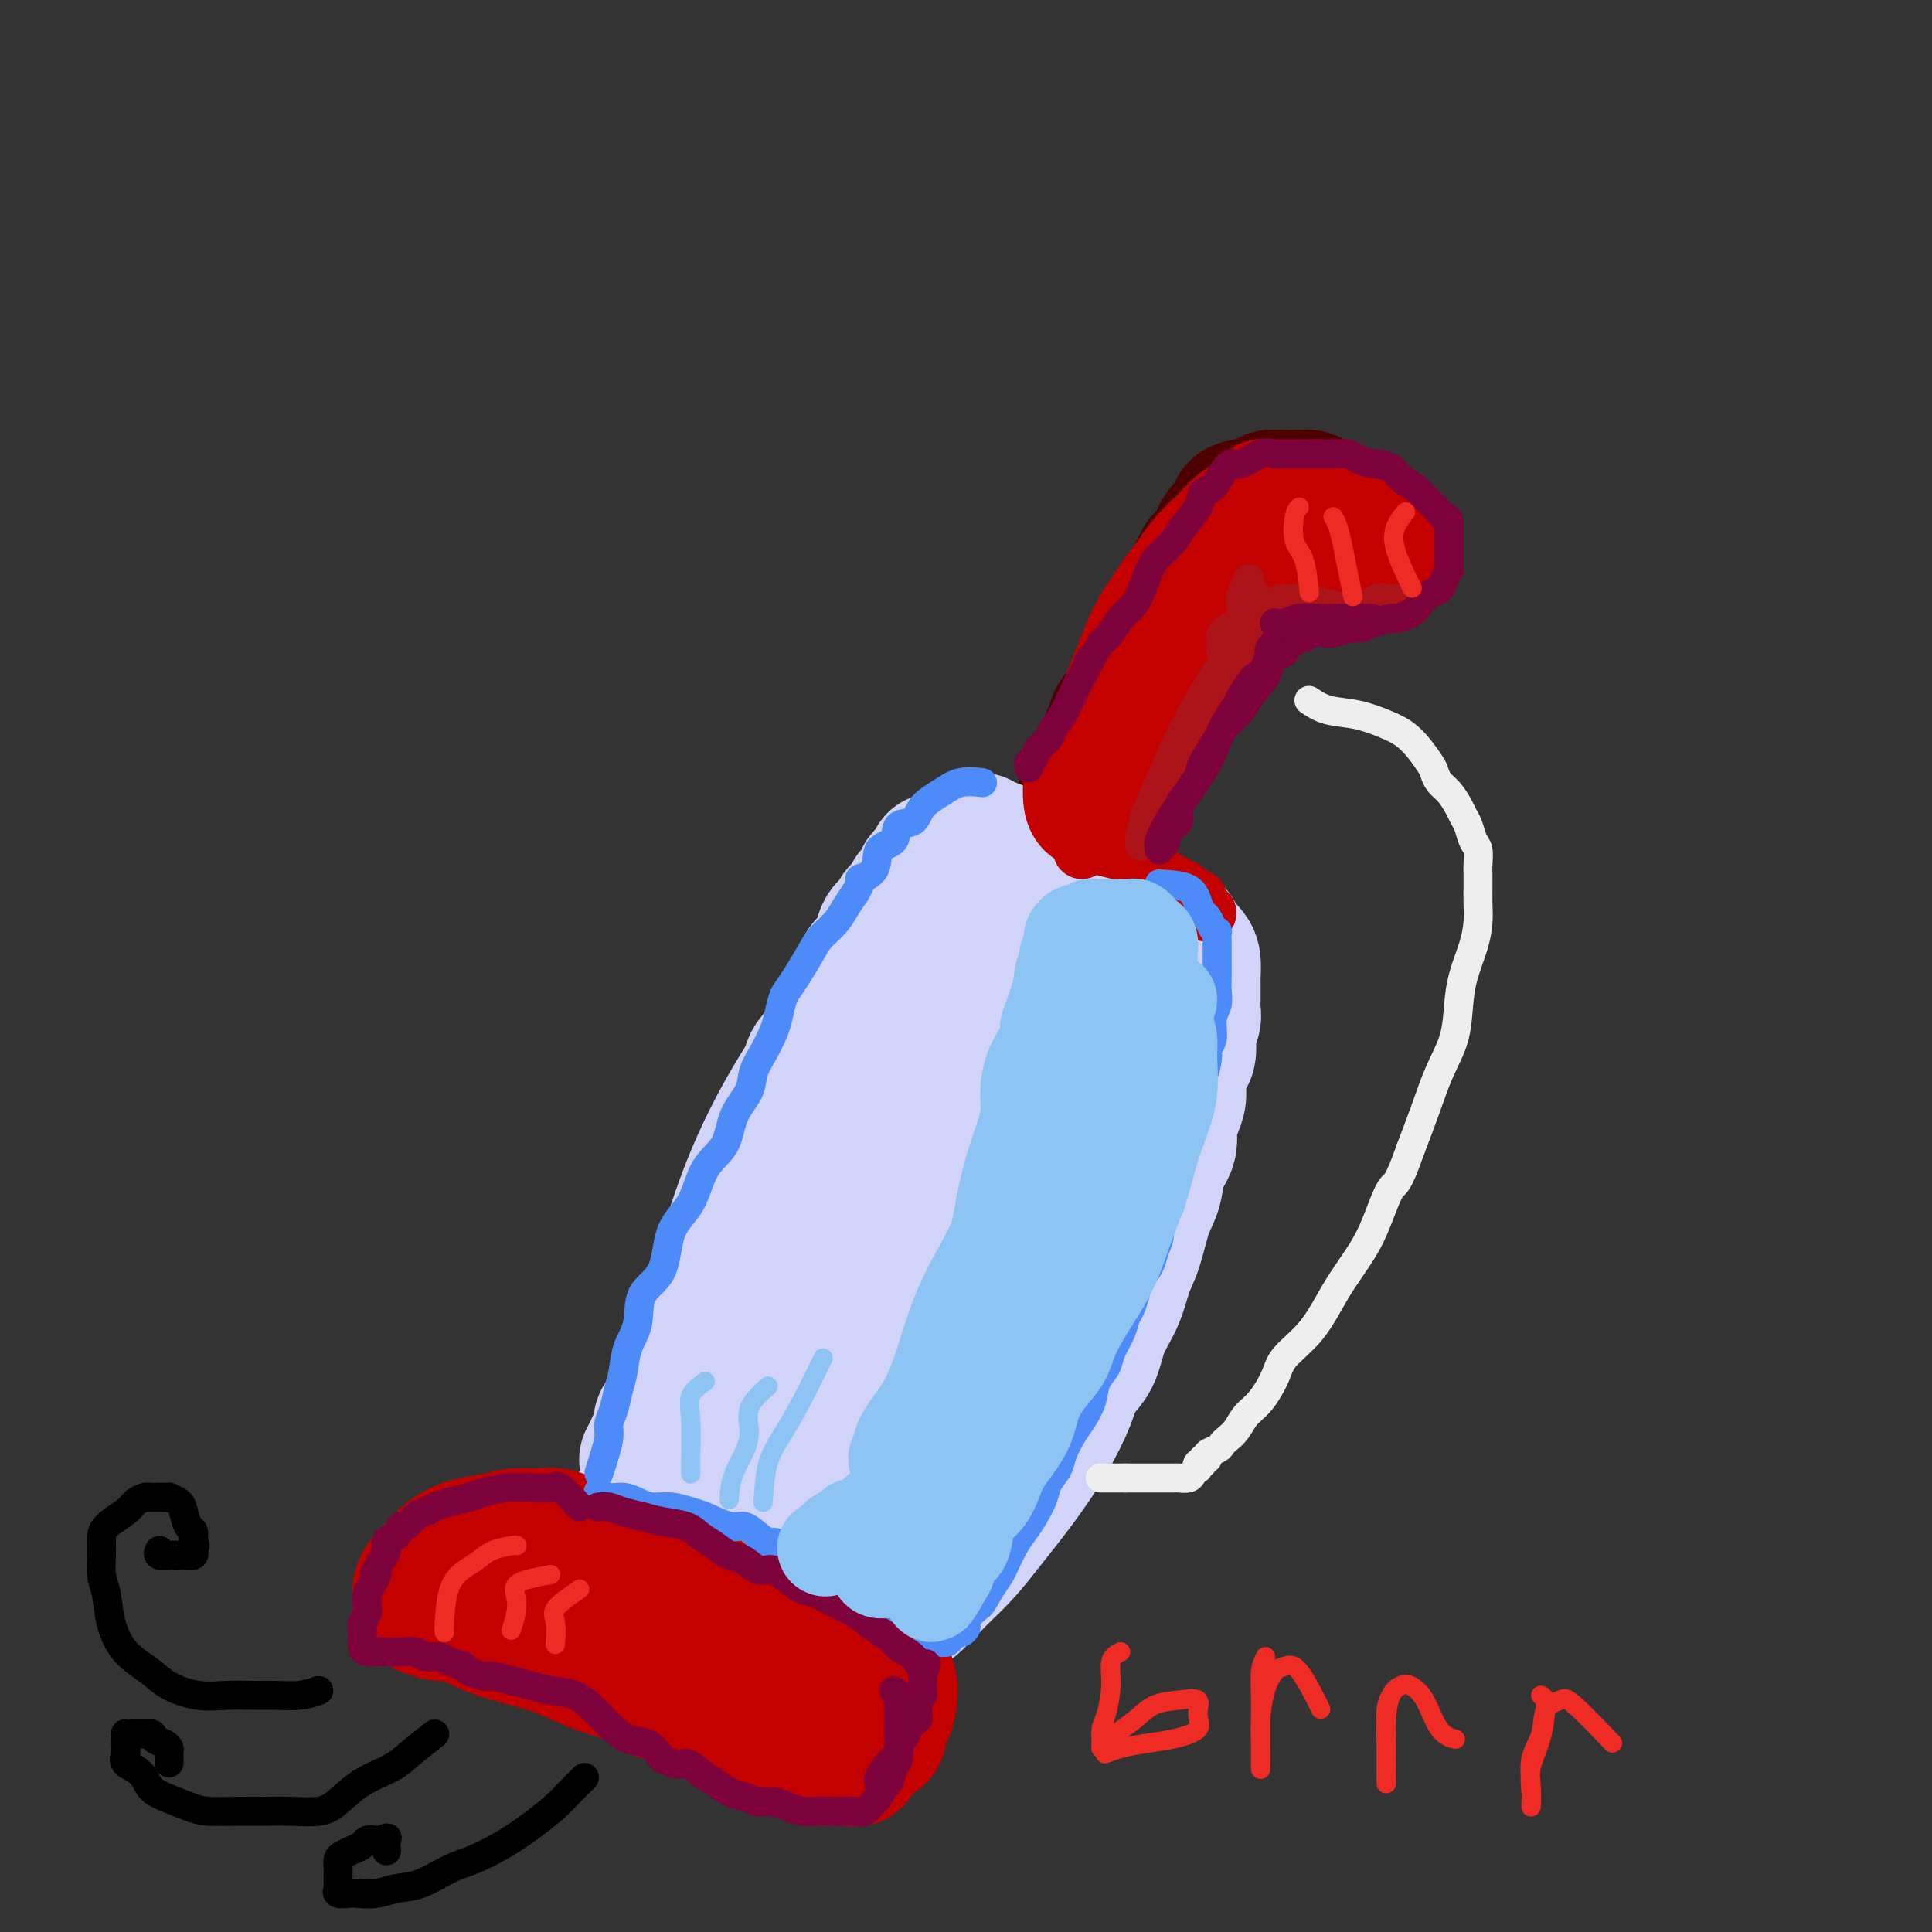 <svg viewBox='0 0 400 400' version='1.1' xmlns='http://www.w3.org/2000/svg' xmlns:xlink='http://www.w3.org/1999/xlink'><rect x="0" y="0" width="400" height="400" fill="#333333" stroke="none"/><g fill='none' stroke='rgb(78,0,0)' stroke-width='28' stroke-linecap='round' stroke-linejoin='round'><path d='M258,107c1.366,0.446 2.732,0.893 4,1c1.268,0.107 2.437,-0.125 4,0c1.563,0.125 3.518,0.608 5,1c1.482,0.392 2.491,0.693 3,1c0.509,0.307 0.518,0.620 1,1c0.482,0.380 1.435,0.827 2,1c0.565,0.173 0.741,0.071 1,0c0.259,-0.071 0.601,-0.112 1,0c0.399,0.112 0.856,0.377 1,0c0.144,-0.377 -0.026,-1.396 0,-2c0.026,-0.604 0.249,-0.791 0,-1c-0.249,-0.209 -0.969,-0.438 -2,-1c-1.031,-0.562 -2.374,-1.457 -3,-2c-0.626,-0.543 -0.534,-0.734 -1,-1c-0.466,-0.266 -1.491,-0.607 -2,-1c-0.509,-0.393 -0.502,-0.837 -1,-1c-0.498,-0.163 -1.499,-0.044 -2,0c-0.501,0.044 -0.501,0.015 -1,0c-0.499,-0.015 -1.498,-0.014 -2,0c-0.502,0.014 -0.507,0.043 -1,0c-0.493,-0.043 -1.472,-0.156 -2,0c-0.528,0.156 -0.604,0.580 -1,1c-0.396,0.420 -1.113,0.834 -2,1c-0.887,0.166 -1.943,0.083 -3,0'/><path d='M257,105c-1.829,0.508 -0.402,0.779 0,1c0.402,0.221 -0.221,0.391 -1,1c-0.779,0.609 -1.713,1.658 -2,2c-0.287,0.342 0.074,-0.022 0,0c-0.074,0.022 -0.583,0.429 -1,1c-0.417,0.571 -0.742,1.306 -1,2c-0.258,0.694 -0.449,1.346 -1,2c-0.551,0.654 -1.462,1.311 -2,2c-0.538,0.689 -0.704,1.411 -1,2c-0.296,0.589 -0.723,1.045 -1,2c-0.277,0.955 -0.403,2.410 -1,3c-0.597,0.590 -1.666,0.314 -2,1c-0.334,0.686 0.065,2.334 0,3c-0.065,0.666 -0.594,0.350 -1,1c-0.406,0.650 -0.690,2.265 -1,3c-0.310,0.735 -0.646,0.591 -1,1c-0.354,0.409 -0.728,1.372 -1,2c-0.272,0.628 -0.444,0.922 -1,2c-0.556,1.078 -1.497,2.941 -2,4c-0.503,1.059 -0.569,1.313 -1,2c-0.431,0.687 -1.229,1.807 -2,3c-0.771,1.193 -1.516,2.459 -2,3c-0.484,0.541 -0.707,0.356 -1,1c-0.293,0.644 -0.657,2.117 -1,3c-0.343,0.883 -0.666,1.176 -1,2c-0.334,0.824 -0.681,2.179 -1,3c-0.319,0.821 -0.610,1.110 -1,2c-0.390,0.890 -0.878,2.383 -1,3c-0.122,0.617 0.121,0.358 0,1c-0.121,0.642 -0.606,2.183 -1,3c-0.394,0.817 -0.697,0.908 -1,1'/><path d='M224,167c-5.266,10.240 -1.932,4.838 -1,3c0.932,-1.838 -0.539,-0.114 -1,1c-0.461,1.114 0.086,1.619 0,2c-0.086,0.381 -0.807,0.638 -1,1c-0.193,0.362 0.140,0.828 0,1c-0.140,0.172 -0.754,0.049 -1,0c-0.246,-0.049 -0.123,-0.025 0,0'/></g>
<g fill='none' stroke='rgb(210,211,249)' stroke-width='28' stroke-linecap='round' stroke-linejoin='round'><path d='M203,174c-0.147,0.459 -0.295,0.919 0,1c0.295,0.081 1.031,-0.216 2,0c0.969,0.216 2.169,0.945 3,2c0.831,1.055 1.291,2.437 2,3c0.709,0.563 1.667,0.309 3,1c1.333,0.691 3.042,2.329 4,3c0.958,0.671 1.165,0.376 2,1c0.835,0.624 2.299,2.167 3,3c0.701,0.833 0.638,0.954 1,1c0.362,0.046 1.148,0.015 1,0c-0.148,-0.015 -1.228,-0.015 -2,0c-0.772,0.015 -1.234,0.046 -2,0c-0.766,-0.046 -1.837,-0.170 -3,-1c-1.163,-0.830 -2.419,-2.365 -4,-3c-1.581,-0.635 -3.487,-0.369 -5,-1c-1.513,-0.631 -2.632,-2.159 -4,-3c-1.368,-0.841 -2.984,-0.996 -4,-1c-1.016,-0.004 -1.433,0.142 -2,0c-0.567,-0.142 -1.283,-0.571 -2,-1'/><path d='M196,179c-4.201,-1.457 -1.704,-0.599 -1,0c0.704,0.599 -0.384,0.938 -1,1c-0.616,0.062 -0.761,-0.153 -1,0c-0.239,0.153 -0.574,0.674 -1,1c-0.426,0.326 -0.944,0.457 -1,1c-0.056,0.543 0.351,1.497 0,2c-0.351,0.503 -1.460,0.555 -2,1c-0.540,0.445 -0.511,1.282 -1,2c-0.489,0.718 -1.496,1.318 -2,2c-0.504,0.682 -0.506,1.445 -1,2c-0.494,0.555 -1.479,0.901 -2,2c-0.521,1.099 -0.577,2.950 -1,4c-0.423,1.050 -1.213,1.299 -2,2c-0.787,0.701 -1.572,1.853 -2,3c-0.428,1.147 -0.497,2.288 -1,3c-0.503,0.712 -1.438,0.994 -2,2c-0.562,1.006 -0.751,2.738 -1,4c-0.249,1.262 -0.557,2.056 -1,3c-0.443,0.944 -1.022,2.038 -2,3c-0.978,0.962 -2.355,1.793 -3,3c-0.645,1.207 -0.558,2.790 -1,4c-0.442,1.210 -1.414,2.046 -2,3c-0.586,0.954 -0.786,2.025 -1,3c-0.214,0.975 -0.441,1.854 -1,3c-0.559,1.146 -1.450,2.560 -2,4c-0.550,1.440 -0.761,2.905 -1,4c-0.239,1.095 -0.507,1.819 -1,3c-0.493,1.181 -1.210,2.818 -2,4c-0.790,1.182 -1.654,1.909 -2,3c-0.346,1.091 -0.173,2.545 0,4'/><path d='M155,255c-3.419,7.730 -1.967,3.054 -2,2c-0.033,-1.054 -1.553,1.515 -2,3c-0.447,1.485 0.178,1.886 0,3c-0.178,1.114 -1.160,2.941 -2,4c-0.840,1.059 -1.539,1.349 -2,2c-0.461,0.651 -0.683,1.663 -1,3c-0.317,1.337 -0.727,3.001 -1,4c-0.273,0.999 -0.407,1.335 -1,2c-0.593,0.665 -1.645,1.658 -2,3c-0.355,1.342 -0.012,3.031 0,4c0.012,0.969 -0.308,1.218 -1,2c-0.692,0.782 -1.758,2.096 -2,3c-0.242,0.904 0.339,1.396 0,2c-0.339,0.604 -1.597,1.318 -2,2c-0.403,0.682 0.049,1.332 0,2c-0.049,0.668 -0.601,1.354 -1,2c-0.399,0.646 -0.646,1.251 -1,2c-0.354,0.749 -0.815,1.643 -1,2c-0.185,0.357 -0.092,0.179 0,0'/><path d='M220,189c0.423,1.910 0.845,3.819 1,5c0.155,1.181 0.041,1.633 0,2c-0.041,0.367 -0.011,0.650 0,1c0.011,0.350 0.003,0.767 0,1c-0.003,0.233 -0.001,0.281 0,1c0.001,0.719 -0.000,2.110 0,3c0.000,0.890 0.002,1.281 0,2c-0.002,0.719 -0.007,1.767 0,3c0.007,1.233 0.027,2.650 0,4c-0.027,1.350 -0.102,2.633 0,4c0.102,1.367 0.379,2.819 0,4c-0.379,1.181 -1.416,2.090 -2,3c-0.584,0.910 -0.716,1.822 -1,3c-0.284,1.178 -0.720,2.622 -1,4c-0.280,1.378 -0.403,2.692 -1,4c-0.597,1.308 -1.668,2.612 -2,4c-0.332,1.388 0.076,2.862 0,4c-0.076,1.138 -0.636,1.940 -1,3c-0.364,1.060 -0.530,2.377 -1,4c-0.470,1.623 -1.242,3.552 -2,5c-0.758,1.448 -1.502,2.414 -2,4c-0.498,1.586 -0.749,3.793 -1,6'/><path d='M207,263c-2.567,7.759 -1.983,5.157 -2,5c-0.017,-0.157 -0.635,2.132 -1,4c-0.365,1.868 -0.478,3.317 -1,5c-0.522,1.683 -1.453,3.600 -2,5c-0.547,1.400 -0.711,2.282 -1,4c-0.289,1.718 -0.702,4.272 -1,6c-0.298,1.728 -0.479,2.631 -1,4c-0.521,1.369 -1.382,3.205 -2,5c-0.618,1.795 -0.992,3.550 -1,5c-0.008,1.450 0.352,2.597 0,4c-0.352,1.403 -1.415,3.062 -2,4c-0.585,0.938 -0.692,1.153 -1,2c-0.308,0.847 -0.818,2.325 -1,3c-0.182,0.675 -0.038,0.547 0,1c0.038,0.453 -0.031,1.486 0,2c0.031,0.514 0.162,0.507 0,1c-0.162,0.493 -0.617,1.484 -1,2c-0.383,0.516 -0.694,0.557 -1,1c-0.306,0.443 -0.606,1.287 -1,2c-0.394,0.713 -0.881,1.296 -1,2c-0.119,0.704 0.129,1.530 0,2c-0.129,0.470 -0.637,0.585 -1,1c-0.363,0.415 -0.582,1.132 0,1c0.582,-0.132 1.964,-1.112 3,-2c1.036,-0.888 1.724,-1.682 3,-3c1.276,-1.318 3.138,-3.159 5,-5'/><path d='M197,324c2.789,-2.620 4.763,-5.170 7,-8c2.237,-2.830 4.739,-5.942 7,-9c2.261,-3.058 4.281,-6.063 6,-9c1.719,-2.937 3.136,-5.806 4,-8c0.864,-2.194 1.176,-3.714 2,-5c0.824,-1.286 2.160,-2.340 3,-4c0.840,-1.660 1.183,-3.928 2,-6c0.817,-2.072 2.107,-3.950 3,-6c0.893,-2.050 1.390,-4.274 2,-6c0.610,-1.726 1.334,-2.954 2,-5c0.666,-2.046 1.274,-4.911 2,-7c0.726,-2.089 1.570,-3.402 2,-5c0.430,-1.598 0.445,-3.481 1,-5c0.555,-1.519 1.651,-2.674 2,-4c0.349,-1.326 -0.047,-2.824 0,-4c0.047,-1.176 0.538,-2.029 1,-3c0.462,-0.971 0.895,-2.060 1,-3c0.105,-0.940 -0.116,-1.732 0,-3c0.116,-1.268 0.571,-3.011 1,-4c0.429,-0.989 0.833,-1.224 1,-2c0.167,-0.776 0.097,-2.095 0,-3c-0.097,-0.905 -0.222,-1.397 0,-2c0.222,-0.603 0.792,-1.318 1,-2c0.208,-0.682 0.056,-1.333 0,-2c-0.056,-0.667 -0.014,-1.351 0,-2c0.014,-0.649 0.002,-1.262 0,-2c-0.002,-0.738 0.008,-1.601 0,-2c-0.008,-0.399 -0.033,-0.334 0,-1c0.033,-0.666 0.124,-2.064 0,-3c-0.124,-0.936 -0.464,-1.410 -1,-2c-0.536,-0.590 -1.268,-1.295 -2,-2'/><path d='M244,195c-0.865,-2.895 -1.528,-2.131 -2,-2c-0.472,0.131 -0.754,-0.371 -2,-1c-1.246,-0.629 -3.456,-1.387 -5,-2c-1.544,-0.613 -2.423,-1.082 -4,-2c-1.577,-0.918 -3.853,-2.284 -6,-3c-2.147,-0.716 -4.164,-0.781 -6,-1c-1.836,-0.219 -3.491,-0.590 -5,-1c-1.509,-0.410 -2.873,-0.857 -4,-1c-1.127,-0.143 -2.019,0.018 -3,0c-0.981,-0.018 -2.052,-0.215 -3,0c-0.948,0.215 -1.772,0.841 -3,2c-1.228,1.159 -2.861,2.850 -5,5c-2.139,2.150 -4.784,4.759 -8,8c-3.216,3.241 -7.001,7.115 -11,12c-3.999,4.885 -8.210,10.782 -12,17c-3.790,6.218 -7.160,12.756 -10,20c-2.840,7.244 -5.152,15.192 -7,22c-1.848,6.808 -3.233,12.475 -4,18c-0.767,5.525 -0.915,10.908 -1,15c-0.085,4.092 -0.108,6.894 0,9c0.108,2.106 0.348,3.517 1,4c0.652,0.483 1.718,0.037 3,0c1.282,-0.037 2.780,0.334 5,-2c2.220,-2.334 5.161,-7.373 9,-14c3.839,-6.627 8.576,-14.842 13,-22c4.424,-7.158 8.534,-13.259 13,-19c4.466,-5.741 9.288,-11.121 13,-16c3.712,-4.879 6.315,-9.256 8,-12c1.685,-2.744 2.454,-3.854 3,-5c0.546,-1.146 0.870,-2.327 1,-3c0.130,-0.673 0.065,-0.836 0,-1'/><path d='M212,220c8.598,-14.319 0.091,-4.117 -4,0c-4.091,4.117 -3.768,2.147 -6,4c-2.232,1.853 -7.018,7.528 -12,14c-4.982,6.472 -10.159,13.741 -14,22c-3.841,8.259 -6.346,17.509 -8,25c-1.654,7.491 -2.456,13.222 -3,18c-0.544,4.778 -0.831,8.603 -1,11c-0.169,2.397 -0.220,3.366 0,4c0.220,0.634 0.710,0.933 2,0c1.290,-0.933 3.380,-3.099 6,-8c2.620,-4.901 5.769,-12.539 9,-20c3.231,-7.461 6.544,-14.747 10,-22c3.456,-7.253 7.057,-14.474 11,-22c3.943,-7.526 8.229,-15.358 11,-21c2.771,-5.642 4.027,-9.094 5,-12c0.973,-2.906 1.665,-5.265 2,-7c0.335,-1.735 0.315,-2.847 0,-4c-0.315,-1.153 -0.926,-2.347 -2,-3c-1.074,-0.653 -2.613,-0.765 -5,-1c-2.387,-0.235 -5.622,-0.595 -8,0c-2.378,0.595 -3.900,2.143 -6,4c-2.100,1.857 -4.777,4.022 -7,7c-2.223,2.978 -3.992,6.770 -6,11c-2.008,4.230 -4.253,8.897 -6,14c-1.747,5.103 -2.994,10.643 -5,16c-2.006,5.357 -4.769,10.532 -7,15c-2.231,4.468 -3.928,8.228 -6,12c-2.072,3.772 -4.519,7.554 -7,11c-2.481,3.446 -4.994,6.556 -7,9c-2.006,2.444 -3.503,4.222 -5,6'/><path d='M143,303c-3.724,5.067 -3.534,4.734 -4,5c-0.466,0.266 -1.589,1.132 -2,2c-0.411,0.868 -0.111,1.739 0,2c0.111,0.261 0.032,-0.089 0,0c-0.032,0.089 -0.017,0.616 0,1c0.017,0.384 0.036,0.625 0,1c-0.036,0.375 -0.126,0.886 0,1c0.126,0.114 0.470,-0.167 1,0c0.530,0.167 1.248,0.783 2,1c0.752,0.217 1.540,0.034 2,0c0.460,-0.034 0.593,0.080 1,0c0.407,-0.080 1.089,-0.355 2,0c0.911,0.355 2.052,1.342 3,2c0.948,0.658 1.704,0.989 3,2c1.296,1.011 3.134,2.702 5,4c1.866,1.298 3.760,2.204 5,3c1.240,0.796 1.825,1.481 3,2c1.175,0.519 2.939,0.871 4,1c1.061,0.129 1.418,0.035 2,0c0.582,-0.035 1.387,-0.009 2,0c0.613,0.009 1.032,0.003 1,0c-0.032,-0.003 -0.516,-0.001 -1,0'/><path d='M172,330c4.245,1.949 -1.144,-0.180 -4,-1c-2.856,-0.820 -3.181,-0.331 -5,-1c-1.819,-0.669 -5.132,-2.494 -8,-4c-2.868,-1.506 -5.291,-2.691 -8,-4c-2.709,-1.309 -5.706,-2.743 -8,-4c-2.294,-1.257 -3.887,-2.339 -5,-3c-1.113,-0.661 -1.747,-0.903 -2,-1c-0.253,-0.097 -0.127,-0.048 0,0'/></g>
<g fill='none' stroke='rgb(195,1,1)' stroke-width='28' stroke-linecap='round' stroke-linejoin='round'><path d='M120,320c-1.750,-0.852 -3.500,-1.704 -5,-2c-1.500,-0.296 -2.750,-0.036 -4,0c-1.250,0.036 -2.498,-0.152 -4,0c-1.502,0.152 -3.256,0.645 -5,1c-1.744,0.355 -3.476,0.571 -5,1c-1.524,0.429 -2.839,1.070 -4,2c-1.161,0.930 -2.167,2.147 -3,3c-0.833,0.853 -1.492,1.342 -2,2c-0.508,0.658 -0.864,1.487 -1,2c-0.136,0.513 -0.053,0.711 0,1c0.053,0.289 0.076,0.670 0,1c-0.076,0.330 -0.252,0.609 0,1c0.252,0.391 0.930,0.895 1,1c0.070,0.105 -0.470,-0.190 0,0c0.470,0.190 1.948,0.866 3,1c1.052,0.134 1.678,-0.275 3,0c1.322,0.275 3.338,1.232 5,2c1.662,0.768 2.968,1.346 5,2c2.032,0.654 4.790,1.385 7,2c2.210,0.615 3.871,1.113 6,2c2.129,0.887 4.727,2.162 7,3c2.273,0.838 4.221,1.239 6,2c1.779,0.761 3.390,1.880 5,3'/><path d='M135,350c8.148,2.695 5.018,0.932 5,1c-0.018,0.068 3.074,1.968 5,3c1.926,1.032 2.684,1.197 4,2c1.316,0.803 3.191,2.243 5,3c1.809,0.757 3.553,0.830 5,1c1.447,0.170 2.597,0.438 4,1c1.403,0.562 3.058,1.419 4,2c0.942,0.581 1.169,0.888 2,1c0.831,0.112 2.264,0.030 3,0c0.736,-0.030 0.776,-0.008 1,0c0.224,0.008 0.634,0.004 1,0c0.366,-0.004 0.689,-0.007 1,0c0.311,0.007 0.611,0.023 1,0c0.389,-0.023 0.869,-0.084 1,0c0.131,0.084 -0.085,0.313 0,0c0.085,-0.313 0.470,-1.168 1,-2c0.530,-0.832 1.203,-1.640 2,-2c0.797,-0.360 1.716,-0.270 2,-1c0.284,-0.730 -0.068,-2.278 0,-3c0.068,-0.722 0.557,-0.617 1,-1c0.443,-0.383 0.841,-1.252 1,-2c0.159,-0.748 0.080,-1.374 0,-2'/><path d='M184,351c0.596,-1.523 0.085,-0.830 0,-1c-0.085,-0.170 0.254,-1.204 0,-2c-0.254,-0.796 -1.103,-1.353 -2,-2c-0.897,-0.647 -1.843,-1.383 -3,-2c-1.157,-0.617 -2.524,-1.114 -4,-2c-1.476,-0.886 -3.060,-2.163 -5,-3c-1.940,-0.837 -4.236,-1.236 -6,-2c-1.764,-0.764 -2.995,-1.892 -5,-3c-2.005,-1.108 -4.784,-2.196 -7,-3c-2.216,-0.804 -3.870,-1.326 -6,-2c-2.130,-0.674 -4.735,-1.501 -7,-2c-2.265,-0.499 -4.190,-0.670 -6,-1c-1.810,-0.330 -3.504,-0.821 -5,-1c-1.496,-0.179 -2.793,-0.048 -4,0c-1.207,0.048 -2.324,0.013 -3,0c-0.676,-0.013 -0.913,-0.003 -1,0c-0.087,0.003 -0.025,0.001 0,0c0.025,-0.001 0.012,-0.000 0,0'/><path d='M244,132c-0.114,1.355 -0.229,2.710 -1,4c-0.771,1.290 -2.199,2.514 -3,4c-0.801,1.486 -0.975,3.235 -2,5c-1.025,1.765 -2.902,3.548 -4,5c-1.098,1.452 -1.419,2.574 -2,4c-0.581,1.426 -1.424,3.157 -2,4c-0.576,0.843 -0.885,0.800 -1,1c-0.115,0.200 -0.035,0.645 0,1c0.035,0.355 0.024,0.620 0,1c-0.024,0.380 -0.062,0.874 0,1c0.062,0.126 0.223,-0.117 0,0c-0.223,0.117 -0.832,0.593 -1,1c-0.168,0.407 0.105,0.746 0,1c-0.105,0.254 -0.586,0.422 -1,1c-0.414,0.578 -0.760,1.567 -1,1c-0.240,-0.567 -0.372,-2.691 0,-4c0.372,-1.309 1.249,-1.803 2,-3c0.751,-1.197 1.375,-3.099 2,-5'/><path d='M230,154c0.976,-2.749 1.416,-3.621 2,-5c0.584,-1.379 1.311,-3.265 2,-5c0.689,-1.735 1.338,-3.321 2,-5c0.662,-1.679 1.335,-3.453 2,-5c0.665,-1.547 1.321,-2.867 2,-4c0.679,-1.133 1.382,-2.078 2,-3c0.618,-0.922 1.151,-1.822 2,-3c0.849,-1.178 2.012,-2.633 3,-4c0.988,-1.367 1.799,-2.647 3,-4c1.201,-1.353 2.790,-2.779 4,-4c1.210,-1.221 2.040,-2.236 3,-3c0.960,-0.764 2.050,-1.276 3,-2c0.950,-0.724 1.761,-1.658 2,-2c0.239,-0.342 -0.092,-0.092 0,0c0.092,0.092 0.609,0.025 1,0c0.391,-0.025 0.656,-0.006 1,0c0.344,0.006 0.768,0.001 1,0c0.232,-0.001 0.272,0.002 1,0c0.728,-0.002 2.143,-0.007 3,0c0.857,0.007 1.155,0.028 2,0c0.845,-0.028 2.238,-0.106 3,0c0.762,0.106 0.893,0.396 2,1c1.107,0.604 3.191,1.521 4,2c0.809,0.479 0.344,0.521 1,1c0.656,0.479 2.434,1.397 3,2c0.566,0.603 -0.078,0.893 0,1c0.078,0.107 0.880,0.031 1,0c0.120,-0.031 -0.440,-0.015 -1,0'/><path d='M284,112c1.657,1.083 0.798,0.290 0,0c-0.798,-0.290 -1.537,-0.078 -2,0c-0.463,0.078 -0.652,0.021 -1,0c-0.348,-0.021 -0.857,-0.006 -1,0c-0.143,0.006 0.079,0.001 0,0c-0.079,-0.001 -0.458,-0.000 -1,0c-0.542,0.000 -1.245,0.000 -2,0c-0.755,-0.000 -1.561,-0.000 -2,0c-0.439,0.000 -0.509,0.000 -1,0c-0.491,-0.000 -1.401,-0.000 -2,0c-0.599,0.000 -0.885,0.000 -1,0c-0.115,-0.000 -0.057,-0.000 0,0'/></g>
<g fill='none' stroke='rgb(195,1,1)' stroke-width='12' stroke-linecap='round' stroke-linejoin='round'><path d='M224,176c0.297,-0.397 0.593,-0.793 1,-1c0.407,-0.207 0.924,-0.224 2,0c1.076,0.224 2.712,0.690 4,1c1.288,0.310 2.228,0.464 3,1c0.772,0.536 1.377,1.453 2,2c0.623,0.547 1.266,0.725 2,1c0.734,0.275 1.559,0.647 2,1c0.441,0.353 0.498,0.686 1,1c0.502,0.314 1.449,0.609 2,1c0.551,0.391 0.707,0.878 1,1c0.293,0.122 0.722,-0.122 1,0c0.278,0.122 0.404,0.611 1,1c0.596,0.389 1.663,0.679 2,1c0.337,0.321 -0.054,0.674 0,1c0.054,0.326 0.553,0.626 1,1c0.447,0.374 0.842,0.821 1,1c0.158,0.179 0.079,0.089 0,0'/></g>
<g fill='none' stroke='rgb(77,139,249)' stroke-width='6' stroke-linecap='round' stroke-linejoin='round'><path d='M240,183c2.333,0.139 4.666,0.278 6,1c1.334,0.722 1.668,2.026 2,3c0.332,0.974 0.663,1.618 1,2c0.337,0.382 0.679,0.501 1,1c0.321,0.499 0.622,1.376 1,2c0.378,0.624 0.833,0.993 1,1c0.167,0.007 0.045,-0.350 0,0c-0.045,0.350 -0.012,1.406 0,2c0.012,0.594 0.003,0.725 0,1c-0.003,0.275 -0.001,0.696 0,1c0.001,0.304 0.001,0.493 0,1c-0.001,0.507 -0.004,1.331 0,2c0.004,0.669 0.016,1.184 0,2c-0.016,0.816 -0.061,1.934 0,3c0.061,1.066 0.227,2.079 0,3c-0.227,0.921 -0.848,1.749 -1,3c-0.152,1.251 0.166,2.925 0,4c-0.166,1.075 -0.814,1.550 -1,2c-0.186,0.450 0.091,0.875 0,2c-0.091,1.125 -0.550,2.951 -1,4c-0.450,1.049 -0.890,1.321 -1,2c-0.110,0.679 0.112,1.765 0,3c-0.112,1.235 -0.556,2.617 -1,4'/><path d='M247,232c-0.957,6.650 -0.848,3.776 -1,3c-0.152,-0.776 -0.564,0.547 -1,2c-0.436,1.453 -0.895,3.035 -1,4c-0.105,0.965 0.145,1.311 0,2c-0.145,0.689 -0.683,1.721 -1,3c-0.317,1.279 -0.413,2.807 -1,4c-0.587,1.193 -1.667,2.052 -2,3c-0.333,0.948 0.079,1.986 0,3c-0.079,1.014 -0.651,2.005 -1,3c-0.349,0.995 -0.475,1.995 -1,3c-0.525,1.005 -1.449,2.014 -2,3c-0.551,0.986 -0.729,1.947 -1,3c-0.271,1.053 -0.635,2.196 -1,3c-0.365,0.804 -0.732,1.267 -1,2c-0.268,0.733 -0.438,1.735 -1,3c-0.562,1.265 -1.516,2.793 -2,4c-0.484,1.207 -0.500,2.093 -1,3c-0.500,0.907 -1.486,1.835 -2,3c-0.514,1.165 -0.556,2.566 -1,4c-0.444,1.434 -1.289,2.901 -2,4c-0.711,1.099 -1.289,1.829 -2,3c-0.711,1.171 -1.555,2.781 -2,4c-0.445,1.219 -0.489,2.045 -1,3c-0.511,0.955 -1.487,2.039 -2,3c-0.513,0.961 -0.561,1.798 -1,3c-0.439,1.202 -1.269,2.768 -2,4c-0.731,1.232 -1.364,2.128 -2,3c-0.636,0.872 -1.273,1.718 -2,3c-0.727,1.282 -1.542,2.999 -2,4c-0.458,1.001 -0.559,1.286 -1,2c-0.441,0.714 -1.220,1.857 -2,3'/><path d='M205,329c-3.442,6.163 -1.549,2.071 -1,1c0.549,-1.071 -0.248,0.880 -1,2c-0.752,1.120 -1.459,1.411 -2,2c-0.541,0.589 -0.915,1.478 -1,2c-0.085,0.522 0.118,0.679 0,1c-0.118,0.321 -0.556,0.808 -1,1c-0.444,0.192 -0.894,0.090 -1,0c-0.106,-0.090 0.131,-0.167 0,0c-0.131,0.167 -0.630,0.578 -1,1c-0.370,0.422 -0.610,0.856 -1,1c-0.390,0.144 -0.929,-0.002 -1,0c-0.071,0.002 0.326,0.151 0,0c-0.326,-0.151 -1.375,-0.602 -2,-1c-0.625,-0.398 -0.827,-0.743 -1,-1c-0.173,-0.257 -0.315,-0.425 -1,-1c-0.685,-0.575 -1.911,-1.557 -3,-2c-1.089,-0.443 -2.042,-0.346 -3,-1c-0.958,-0.654 -1.922,-2.058 -3,-3c-1.078,-0.942 -2.270,-1.422 -3,-2c-0.730,-0.578 -1.000,-1.254 -2,-2c-1.000,-0.746 -2.732,-1.561 -4,-2c-1.268,-0.439 -2.072,-0.503 -3,-1c-0.928,-0.497 -1.979,-1.428 -3,-2c-1.021,-0.572 -2.010,-0.786 -3,-1'/><path d='M164,321c-5.251,-2.924 -3.879,-1.235 -4,-1c-0.121,0.235 -1.736,-0.983 -3,-2c-1.264,-1.017 -2.179,-1.832 -3,-2c-0.821,-0.168 -1.549,0.309 -3,0c-1.451,-0.309 -3.623,-1.406 -5,-2c-1.377,-0.594 -1.957,-0.685 -3,-1c-1.043,-0.315 -2.548,-0.854 -4,-1c-1.452,-0.146 -2.852,0.101 -4,0c-1.148,-0.101 -2.045,-0.549 -3,-1c-0.955,-0.451 -1.969,-0.905 -3,-1c-1.031,-0.095 -2.081,0.171 -3,0c-0.919,-0.171 -1.709,-0.777 -2,-1c-0.291,-0.223 -0.083,-0.064 0,0c0.083,0.064 0.042,0.032 0,0'/><path d='M124,305c0.869,-2.684 1.739,-5.367 2,-7c0.261,-1.633 -0.086,-2.214 0,-3c0.086,-0.786 0.605,-1.776 1,-3c0.395,-1.224 0.666,-2.683 1,-4c0.334,-1.317 0.730,-2.490 1,-4c0.270,-1.510 0.412,-3.355 1,-5c0.588,-1.645 1.621,-3.091 2,-5c0.379,-1.909 0.106,-4.282 1,-6c0.894,-1.718 2.957,-2.782 4,-5c1.043,-2.218 1.065,-5.590 2,-8c0.935,-2.410 2.783,-3.859 4,-6c1.217,-2.141 1.803,-4.974 3,-7c1.197,-2.026 3.006,-3.244 4,-5c0.994,-1.756 1.173,-4.049 2,-6c0.827,-1.951 2.301,-3.560 3,-5c0.699,-1.440 0.621,-2.711 1,-4c0.379,-1.289 1.214,-2.596 2,-4c0.786,-1.404 1.522,-2.905 2,-4c0.478,-1.095 0.698,-1.784 1,-3c0.302,-1.216 0.685,-2.958 1,-4c0.315,-1.042 0.564,-1.384 1,-2c0.436,-0.616 1.061,-1.505 2,-3c0.939,-1.495 2.191,-3.597 3,-5c0.809,-1.403 1.176,-2.108 2,-3c0.824,-0.892 2.107,-1.971 3,-3c0.893,-1.029 1.398,-2.008 2,-3c0.602,-0.992 1.301,-1.996 2,-3'/><path d='M177,185c2.368,-4.021 0.790,-3.074 1,-3c0.210,0.074 2.210,-0.724 3,-2c0.790,-1.276 0.370,-3.030 1,-4c0.630,-0.970 2.310,-1.155 3,-2c0.690,-0.845 0.388,-2.349 1,-3c0.612,-0.651 2.137,-0.447 3,-1c0.863,-0.553 1.066,-1.861 2,-3c0.934,-1.139 2.601,-2.109 4,-3c1.399,-0.891 2.531,-1.701 4,-2c1.469,-0.299 3.277,-0.085 4,0c0.723,0.085 0.362,0.043 0,0'/></g>
<g fill='none' stroke='rgb(173,20,25)' stroke-width='6' stroke-linecap='round' stroke-linejoin='round'><path d='M259,136c0.068,-1.178 0.136,-2.355 0,-2c-0.136,0.355 -0.476,2.243 -1,4c-0.524,1.757 -1.231,3.382 -2,5c-0.769,1.618 -1.599,3.227 -3,5c-1.401,1.773 -3.374,3.710 -5,6c-1.626,2.290 -2.905,4.933 -4,7c-1.095,2.067 -2.006,3.559 -3,5c-0.994,1.441 -2.071,2.831 -3,4c-0.929,1.169 -1.712,2.118 -2,3c-0.288,0.882 -0.083,1.699 0,2c0.083,0.301 0.043,0.088 0,0c-0.043,-0.088 -0.088,-0.051 0,-1c0.088,-0.949 0.310,-2.884 1,-5c0.690,-2.116 1.849,-4.412 3,-7c1.151,-2.588 2.294,-5.466 4,-9c1.706,-3.534 3.974,-7.723 6,-11c2.026,-3.277 3.811,-5.641 5,-8c1.189,-2.359 1.782,-4.712 2,-6c0.218,-1.288 0.062,-1.511 0,-2c-0.062,-0.489 -0.031,-1.245 0,-2'/><path d='M257,124c3.200,-7.807 0.700,-2.824 0,-1c-0.700,1.824 0.400,0.489 1,0c0.600,-0.489 0.700,-0.132 1,0c0.300,0.132 0.800,0.038 1,0c0.200,-0.038 0.100,-0.019 0,0'/><path d='M253,136c-0.271,-2.016 -0.543,-4.033 0,-5c0.543,-0.967 1.899,-0.885 3,-1c1.101,-0.115 1.945,-0.426 3,-1c1.055,-0.574 2.320,-1.411 3,-2c0.680,-0.589 0.774,-0.928 1,-1c0.226,-0.072 0.583,0.125 1,0c0.417,-0.125 0.895,-0.570 1,-1c0.105,-0.430 -0.161,-0.844 0,-1c0.161,-0.156 0.749,-0.053 1,0c0.251,0.053 0.165,0.056 1,0c0.835,-0.056 2.591,-0.173 4,0c1.409,0.173 2.472,0.635 4,1c1.528,0.365 3.523,0.634 5,1c1.477,0.366 2.436,0.830 3,1c0.564,0.170 0.732,0.045 1,0c0.268,-0.045 0.635,-0.012 0,0c-0.635,0.012 -2.273,0.003 -4,0c-1.727,-0.003 -3.544,0.001 -5,0c-1.456,-0.001 -2.550,-0.007 -4,0c-1.450,0.007 -3.256,0.026 -5,0c-1.744,-0.026 -3.426,-0.098 -5,0c-1.574,0.098 -3.040,0.367 -4,1c-0.960,0.633 -1.412,1.632 -2,2c-0.588,0.368 -1.311,0.105 -1,0c0.311,-0.105 1.655,-0.053 3,0'/><path d='M257,130c0.583,0.439 4.041,0.038 7,0c2.959,-0.038 5.420,0.287 8,0c2.580,-0.287 5.278,-1.187 8,-2c2.722,-0.813 5.467,-1.540 7,-2c1.533,-0.460 1.854,-0.652 2,-1c0.146,-0.348 0.116,-0.852 0,-1c-0.116,-0.148 -0.317,0.061 -1,0c-0.683,-0.061 -1.847,-0.393 -3,0c-1.153,0.393 -2.294,1.509 -4,2c-1.706,0.491 -3.977,0.355 -6,1c-2.023,0.645 -3.797,2.072 -6,3c-2.203,0.928 -4.835,1.359 -7,2c-2.165,0.641 -3.862,1.492 -5,2c-1.138,0.508 -1.717,0.672 -2,1c-0.283,0.328 -0.268,0.819 0,1c0.268,0.181 0.791,0.052 1,0c0.209,-0.052 0.105,-0.026 0,0'/></g>
<g fill='none' stroke='rgb(125,1,59)' stroke-width='6' stroke-linecap='round' stroke-linejoin='round'><path d='M267,131c-1.699,1.135 -3.399,2.271 -4,3c-0.601,0.729 -0.105,1.052 0,2c0.105,0.948 -0.183,2.520 -1,4c-0.817,1.480 -2.163,2.868 -3,4c-0.837,1.132 -1.165,2.007 -2,3c-0.835,0.993 -2.177,2.103 -3,3c-0.823,0.897 -1.129,1.580 -2,3c-0.871,1.420 -2.309,3.578 -3,5c-0.691,1.422 -0.637,2.109 -1,3c-0.363,0.891 -1.144,1.988 -2,3c-0.856,1.012 -1.788,1.941 -2,3c-0.212,1.059 0.297,2.250 0,3c-0.297,0.750 -1.400,1.059 -2,2c-0.600,0.941 -0.698,2.514 -1,3c-0.302,0.486 -0.809,-0.115 -1,0c-0.191,0.115 -0.068,0.945 0,1c0.068,0.055 0.080,-0.666 0,-1c-0.080,-0.334 -0.252,-0.282 0,-1c0.252,-0.718 0.929,-2.205 2,-4c1.071,-1.795 2.535,-3.897 4,-6'/><path d='M246,164c1.544,-2.712 2.904,-3.991 4,-6c1.096,-2.009 1.928,-4.747 3,-7c1.072,-2.253 2.386,-4.021 3,-5c0.614,-0.979 0.530,-1.169 1,-2c0.470,-0.831 1.496,-2.301 2,-3c0.504,-0.699 0.486,-0.625 1,-1c0.514,-0.375 1.560,-1.200 2,-2c0.440,-0.800 0.273,-1.577 1,-2c0.727,-0.423 2.349,-0.492 3,-1c0.651,-0.508 0.332,-1.456 1,-2c0.668,-0.544 2.322,-0.686 3,-1c0.678,-0.314 0.381,-0.801 1,-1c0.619,-0.199 2.155,-0.108 3,0c0.845,0.108 0.998,0.235 2,0c1.002,-0.235 2.854,-0.833 4,-1c1.146,-0.167 1.585,0.097 2,0c0.415,-0.097 0.807,-0.553 2,-1c1.193,-0.447 3.187,-0.883 4,-1c0.813,-0.117 0.445,0.086 1,0c0.555,-0.086 2.032,-0.459 3,-1c0.968,-0.541 1.426,-1.249 2,-2c0.574,-0.751 1.264,-1.545 2,-2c0.736,-0.455 1.518,-0.573 2,-1c0.482,-0.427 0.665,-1.165 1,-2c0.335,-0.835 0.822,-1.767 1,-2c0.178,-0.233 0.048,0.233 0,0c-0.048,-0.233 -0.013,-1.165 0,-2c0.013,-0.835 0.003,-1.574 0,-2c-0.003,-0.426 -0.001,-0.538 0,-1c0.001,-0.462 0.000,-1.275 0,-2c-0.000,-0.725 -0.000,-1.363 0,-2'/><path d='M300,109c0.023,-2.059 -0.421,-1.706 -1,-2c-0.579,-0.294 -1.294,-1.234 -2,-2c-0.706,-0.766 -1.401,-1.358 -2,-2c-0.599,-0.642 -1.100,-1.334 -2,-2c-0.900,-0.666 -2.199,-1.306 -3,-2c-0.801,-0.694 -1.105,-1.444 -2,-2c-0.895,-0.556 -2.383,-0.920 -3,-1c-0.617,-0.080 -0.363,0.122 -1,0c-0.637,-0.122 -2.164,-0.569 -3,-1c-0.836,-0.431 -0.980,-0.848 -2,-1c-1.020,-0.152 -2.916,-0.040 -4,0c-1.084,0.040 -1.356,0.009 -2,0c-0.644,-0.009 -1.661,0.006 -3,0c-1.339,-0.006 -3.002,-0.031 -4,0c-0.998,0.031 -1.331,0.118 -2,0c-0.669,-0.118 -1.673,-0.441 -3,0c-1.327,0.441 -2.976,1.647 -4,2c-1.024,0.353 -1.424,-0.146 -2,0c-0.576,0.146 -1.327,0.938 -2,2c-0.673,1.062 -1.267,2.395 -2,3c-0.733,0.605 -1.603,0.483 -2,1c-0.397,0.517 -0.319,1.672 -1,3c-0.681,1.328 -2.122,2.827 -3,4c-0.878,1.173 -1.194,2.019 -2,3c-0.806,0.981 -2.103,2.096 -3,3c-0.897,0.904 -1.395,1.597 -2,3c-0.605,1.403 -1.317,3.517 -2,5c-0.683,1.483 -1.338,2.336 -2,3c-0.662,0.664 -1.332,1.140 -2,2c-0.668,0.860 -1.334,2.103 -2,3c-0.666,0.897 -1.333,1.449 -2,2'/><path d='M228,133c-4.225,5.902 -2.288,3.157 -2,3c0.288,-0.157 -1.074,2.276 -2,4c-0.926,1.724 -1.418,2.741 -2,4c-0.582,1.259 -1.255,2.761 -2,4c-0.745,1.239 -1.562,2.216 -2,3c-0.438,0.784 -0.495,1.377 -1,2c-0.505,0.623 -1.456,1.278 -2,2c-0.544,0.722 -0.682,1.513 -1,2c-0.318,0.487 -0.816,0.670 -1,1c-0.184,0.330 -0.052,0.809 0,1c0.052,0.191 0.026,0.096 0,0'/><path d='M284,128c-3.143,-0.008 -6.285,-0.016 -8,0c-1.715,0.016 -2.001,0.057 -3,0c-0.999,-0.057 -2.711,-0.211 -4,0c-1.289,0.211 -2.155,0.788 -3,1c-0.845,0.212 -1.670,0.061 -2,0c-0.330,-0.061 -0.165,-0.030 0,0'/><path d='M120,312c-1.554,-1.689 -3.109,-3.378 -4,-4c-0.891,-0.622 -1.119,-0.178 -2,0c-0.881,0.178 -2.417,0.089 -4,0c-1.583,-0.089 -3.215,-0.179 -5,0c-1.785,0.179 -3.724,0.626 -5,1c-1.276,0.374 -1.889,0.676 -3,1c-1.111,0.324 -2.721,0.669 -4,1c-1.279,0.331 -2.227,0.647 -3,1c-0.773,0.353 -1.372,0.743 -2,1c-0.628,0.257 -1.286,0.383 -2,1c-0.714,0.617 -1.483,1.726 -2,2c-0.517,0.274 -0.783,-0.289 -1,0c-0.217,0.289 -0.387,1.428 -1,2c-0.613,0.572 -1.669,0.576 -2,1c-0.331,0.424 0.065,1.268 0,2c-0.065,0.732 -0.590,1.352 -1,2c-0.410,0.648 -0.705,1.324 -1,2'/><path d='M78,325c-1.193,1.832 -0.175,0.913 0,1c0.175,0.087 -0.493,1.179 -1,2c-0.507,0.821 -0.854,1.372 -1,2c-0.146,0.628 -0.092,1.334 0,2c0.092,0.666 0.221,1.291 0,2c-0.221,0.709 -0.792,1.503 -1,2c-0.208,0.497 -0.054,0.697 0,1c0.054,0.303 0.006,0.708 0,1c-0.006,0.292 0.028,0.470 0,1c-0.028,0.530 -0.118,1.410 0,2c0.118,0.590 0.444,0.889 1,1c0.556,0.111 1.341,0.034 2,0c0.659,-0.034 1.192,-0.024 2,0c0.808,0.024 1.892,0.062 3,0c1.108,-0.062 2.241,-0.224 3,0c0.759,0.224 1.143,0.833 2,1c0.857,0.167 2.187,-0.109 3,0c0.813,0.109 1.108,0.603 2,1c0.892,0.397 2.380,0.698 3,1c0.620,0.302 0.371,0.606 1,1c0.629,0.394 2.137,0.880 3,1c0.863,0.120 1.080,-0.124 2,0c0.920,0.124 2.543,0.617 4,1c1.457,0.383 2.749,0.657 4,1c1.251,0.343 2.462,0.754 4,1c1.538,0.246 3.402,0.326 5,1c1.598,0.674 2.931,1.940 4,3c1.069,1.060 1.874,1.913 3,3c1.126,1.087 2.572,2.408 4,3c1.428,0.592 2.836,0.455 4,1c1.164,0.545 2.082,1.773 3,3'/><path d='M137,364c3.774,2.141 4.207,0.993 5,1c0.793,0.007 1.944,1.169 3,2c1.056,0.831 2.015,1.332 3,2c0.985,0.668 1.996,1.502 3,2c1.004,0.498 2.001,0.659 3,1c0.999,0.341 1.998,0.862 3,1c1.002,0.138 2.005,-0.107 3,0c0.995,0.107 1.982,0.565 3,1c1.018,0.435 2.069,0.848 3,1c0.931,0.152 1.744,0.043 3,0c1.256,-0.043 2.956,-0.018 4,0c1.044,0.018 1.431,0.031 2,0c0.569,-0.031 1.318,-0.107 2,0c0.682,0.107 1.296,0.395 2,0c0.704,-0.395 1.498,-1.475 2,-2c0.502,-0.525 0.713,-0.495 1,-1c0.287,-0.505 0.650,-1.543 1,-2c0.350,-0.457 0.685,-0.331 1,-1c0.315,-0.669 0.609,-2.132 1,-3c0.391,-0.868 0.878,-1.141 1,-2c0.122,-0.859 -0.121,-2.306 0,-3c0.121,-0.694 0.607,-0.637 1,-1c0.393,-0.363 0.693,-1.148 1,-2c0.307,-0.852 0.622,-1.773 1,-2c0.378,-0.227 0.819,0.238 1,0c0.181,-0.238 0.101,-1.181 0,-2c-0.101,-0.819 -0.223,-1.515 0,-2c0.223,-0.485 0.792,-0.759 1,-1c0.208,-0.241 0.056,-0.450 0,-1c-0.056,-0.550 -0.016,-1.443 0,-2c0.016,-0.557 0.008,-0.779 0,-1'/><path d='M191,347c1.316,-3.915 0.607,-2.203 0,-2c-0.607,0.203 -1.113,-1.104 -2,-2c-0.887,-0.896 -2.154,-1.380 -3,-2c-0.846,-0.620 -1.269,-1.374 -2,-2c-0.731,-0.626 -1.770,-1.123 -3,-2c-1.230,-0.877 -2.650,-2.135 -4,-3c-1.350,-0.865 -2.630,-1.336 -4,-2c-1.370,-0.664 -2.831,-1.521 -4,-2c-1.169,-0.479 -2.045,-0.580 -3,-1c-0.955,-0.420 -1.988,-1.158 -3,-2c-1.012,-0.842 -2.003,-1.787 -3,-2c-0.997,-0.213 -2.000,0.305 -3,0c-1.000,-0.305 -1.998,-1.433 -3,-2c-1.002,-0.567 -2.007,-0.571 -3,-1c-0.993,-0.429 -1.973,-1.281 -3,-2c-1.027,-0.719 -2.102,-1.306 -3,-2c-0.898,-0.694 -1.619,-1.496 -3,-2c-1.381,-0.504 -3.421,-0.709 -5,-1c-1.579,-0.291 -2.697,-0.666 -4,-1c-1.303,-0.334 -2.793,-0.626 -4,-1c-1.207,-0.374 -2.133,-0.832 -3,-1c-0.867,-0.168 -1.676,-0.048 -2,0c-0.324,0.048 -0.162,0.024 0,0'/><path d='M185,350c0.424,0.260 0.847,0.521 1,1c0.153,0.479 0.035,1.177 0,2c-0.035,0.823 0.011,1.772 0,3c-0.011,1.228 -0.080,2.735 0,4c0.080,1.265 0.309,2.286 0,3c-0.309,0.714 -1.155,1.119 -2,2c-0.845,0.881 -1.689,2.237 -2,3c-0.311,0.763 -0.089,0.932 0,1c0.089,0.068 0.044,0.034 0,0'/></g>
<g fill='none' stroke='rgb(238,238,238)' stroke-width='6' stroke-linecap='round' stroke-linejoin='round'><path d='M271,145c1.161,0.778 2.321,1.557 4,2c1.679,0.443 3.875,0.552 6,1c2.125,0.448 4.179,1.237 6,2c1.821,0.763 3.408,1.502 5,3c1.592,1.498 3.190,3.756 4,5c0.810,1.244 0.833,1.474 1,2c0.167,0.526 0.479,1.347 1,2c0.521,0.653 1.253,1.138 2,2c0.747,0.862 1.510,2.103 2,3c0.490,0.897 0.706,1.452 1,2c0.294,0.548 0.667,1.091 1,2c0.333,0.909 0.625,2.186 1,3c0.375,0.814 0.832,1.165 1,2c0.168,0.835 0.045,2.154 0,3c-0.045,0.846 -0.014,1.218 0,2c0.014,0.782 0.011,1.975 0,3c-0.011,1.025 -0.031,1.881 0,3c0.031,1.119 0.112,2.499 0,4c-0.112,1.501 -0.417,3.122 -1,5c-0.583,1.878 -1.443,4.012 -2,6c-0.557,1.988 -0.809,3.831 -1,6c-0.191,2.169 -0.319,4.664 -1,7c-0.681,2.336 -1.914,4.514 -3,7c-1.086,2.486 -2.025,5.282 -3,8c-0.975,2.718 -1.988,5.359 -3,8'/><path d='M292,238c-2.769,7.960 -3.192,6.861 -4,8c-0.808,1.139 -2.003,4.516 -3,7c-0.997,2.484 -1.798,4.075 -3,6c-1.202,1.925 -2.807,4.183 -4,6c-1.193,1.817 -1.975,3.193 -3,5c-1.025,1.807 -2.295,4.044 -4,6c-1.705,1.956 -3.846,3.630 -5,5c-1.154,1.370 -1.321,2.437 -2,4c-0.679,1.563 -1.870,3.623 -3,5c-1.130,1.377 -2.199,2.071 -3,3c-0.801,0.929 -1.333,2.094 -2,3c-0.667,0.906 -1.470,1.553 -2,2c-0.530,0.447 -0.787,0.693 -1,1c-0.213,0.307 -0.382,0.675 -1,1c-0.618,0.325 -1.686,0.608 -2,1c-0.314,0.392 0.126,0.894 0,1c-0.126,0.106 -0.817,-0.182 -1,0c-0.183,0.182 0.144,0.836 0,1c-0.144,0.164 -0.758,-0.163 -1,0c-0.242,0.163 -0.110,0.814 0,1c0.110,0.186 0.200,-0.094 0,0c-0.200,0.094 -0.688,0.561 -1,1c-0.312,0.439 -0.446,0.850 -1,1c-0.554,0.150 -1.527,0.040 -2,0c-0.473,-0.040 -0.446,-0.011 -1,0c-0.554,0.011 -1.688,0.003 -3,0c-1.312,-0.003 -2.804,-0.001 -4,0c-1.196,0.001 -2.098,0.000 -3,0'/><path d='M233,306c-2.571,0.000 -2.500,0.000 -3,0c-0.500,0.000 -1.571,0.000 -2,0c-0.429,-0.000 -0.214,0.000 0,0'/></g>
<g fill='none' stroke='rgb(0,0,0)' stroke-width='6' stroke-linecap='round' stroke-linejoin='round'><path d='M66,350c-1.207,0.423 -2.414,0.847 -4,1c-1.586,0.153 -3.551,0.036 -5,0c-1.449,-0.036 -2.381,0.010 -4,0c-1.619,-0.010 -3.924,-0.076 -6,0c-2.076,0.076 -3.922,0.294 -6,0c-2.078,-0.294 -4.388,-1.100 -6,-2c-1.612,-0.900 -2.527,-1.895 -4,-3c-1.473,-1.105 -3.505,-2.319 -5,-4c-1.495,-1.681 -2.453,-3.829 -3,-6c-0.547,-2.171 -0.682,-4.366 -1,-6c-0.318,-1.634 -0.818,-2.706 -1,-4c-0.182,-1.294 -0.047,-2.808 0,-4c0.047,-1.192 0.005,-2.060 0,-3c-0.005,-0.940 0.025,-1.951 1,-3c0.975,-1.049 2.894,-2.138 4,-3c1.106,-0.862 1.401,-1.499 2,-2c0.599,-0.501 1.504,-0.867 2,-1c0.496,-0.133 0.585,-0.033 1,0c0.415,0.033 1.158,-0.001 2,0c0.842,0.001 1.784,0.035 2,0c0.216,-0.035 -0.292,-0.140 0,0c0.292,0.140 1.385,0.527 2,1c0.615,0.473 0.753,1.034 1,2c0.247,0.966 0.605,2.337 1,3c0.395,0.663 0.827,0.618 1,1c0.173,0.382 0.086,1.191 0,2'/><path d='M40,319c0.779,1.574 0.225,1.010 0,1c-0.225,-0.010 -0.121,0.533 0,1c0.121,0.467 0.260,0.858 0,1c-0.260,0.142 -0.917,0.034 -2,0c-1.083,-0.034 -2.591,0.005 -3,0c-0.409,-0.005 0.282,-0.053 0,0c-0.282,0.053 -1.538,0.207 -2,0c-0.462,-0.207 -0.132,-0.773 0,-1c0.132,-0.227 0.066,-0.113 0,0'/><path d='M90,359c-1.807,1.414 -3.615,2.827 -5,4c-1.385,1.173 -2.348,2.104 -4,3c-1.652,0.896 -3.994,1.757 -6,3c-2.006,1.243 -3.675,2.869 -5,4c-1.325,1.131 -2.304,1.768 -4,2c-1.696,0.232 -4.108,0.060 -6,0c-1.892,-0.060 -3.266,-0.008 -5,0c-1.734,0.008 -3.830,-0.027 -6,0c-2.170,0.027 -4.414,0.117 -6,0c-1.586,-0.117 -2.513,-0.440 -4,-1c-1.487,-0.560 -3.533,-1.357 -5,-2c-1.467,-0.643 -2.355,-1.132 -3,-2c-0.645,-0.868 -1.049,-2.116 -2,-3c-0.951,-0.884 -2.451,-1.403 -3,-2c-0.549,-0.597 -0.148,-1.270 0,-2c0.148,-0.730 0.042,-1.516 0,-2c-0.042,-0.484 -0.020,-0.666 0,-1c0.020,-0.334 0.037,-0.822 0,-1c-0.037,-0.178 -0.129,-0.048 0,0c0.129,0.048 0.478,0.013 1,0c0.522,-0.013 1.218,-0.003 2,0c0.782,0.003 1.652,0.001 2,0c0.348,-0.001 0.174,-0.000 0,0'/><path d='M31,359c0.895,-0.130 0.632,0.543 1,1c0.368,0.457 1.367,0.696 2,1c0.633,0.304 0.902,0.674 1,1c0.098,0.326 0.026,0.610 0,1c-0.026,0.390 -0.007,0.888 0,1c0.007,0.112 0.002,-0.162 0,0c-0.002,0.162 -0.001,0.761 0,1c0.001,0.239 0.000,0.120 0,0'/><path d='M121,368c-1.042,1.023 -2.084,2.046 -3,3c-0.916,0.954 -1.706,1.840 -3,3c-1.294,1.160 -3.094,2.595 -5,4c-1.906,1.405 -3.920,2.782 -6,4c-2.080,1.218 -4.225,2.278 -6,3c-1.775,0.722 -3.179,1.108 -5,2c-1.821,0.892 -4.059,2.291 -6,3c-1.941,0.709 -3.585,0.727 -5,1c-1.415,0.273 -2.600,0.802 -4,1c-1.400,0.198 -3.016,0.065 -4,0c-0.984,-0.065 -1.335,-0.063 -2,0c-0.665,0.063 -1.642,0.187 -2,0c-0.358,-0.187 -0.097,-0.684 0,-1c0.097,-0.316 0.028,-0.452 0,-1c-0.028,-0.548 -0.016,-1.509 0,-2c0.016,-0.491 0.036,-0.513 0,-1c-0.036,-0.487 -0.127,-1.441 0,-2c0.127,-0.559 0.471,-0.724 1,-1c0.529,-0.276 1.241,-0.662 2,-1c0.759,-0.338 1.564,-0.627 2,-1c0.436,-0.373 0.502,-0.831 1,-1c0.498,-0.169 1.428,-0.048 2,0c0.572,0.048 0.786,0.024 1,0'/><path d='M79,381c1.619,-0.738 1.167,-0.583 1,0c-0.167,0.583 -0.048,1.595 0,2c0.048,0.405 0.024,0.202 0,0'/></g>
<g fill='none' stroke='rgb(141,196,244)' stroke-width='20' stroke-linecap='round' stroke-linejoin='round'><path d='M223,210c-1.167,-1.332 -2.335,-2.663 -3,-1c-0.665,1.663 -0.828,6.322 -2,11c-1.172,4.678 -3.355,9.376 -5,15c-1.645,5.624 -2.753,12.173 -5,18c-2.247,5.827 -5.635,10.932 -8,16c-2.365,5.068 -3.709,10.101 -5,14c-1.291,3.899 -2.529,6.666 -4,9c-1.471,2.334 -3.175,4.236 -4,6c-0.825,1.764 -0.769,3.391 -1,4c-0.231,0.609 -0.748,0.200 0,-1c0.748,-1.200 2.760,-3.192 4,-5c1.240,-1.808 1.708,-3.432 3,-6c1.292,-2.568 3.410,-6.079 5,-10c1.590,-3.921 2.653,-8.253 4,-12c1.347,-3.747 2.978,-6.910 4,-10c1.022,-3.090 1.436,-6.107 2,-9c0.564,-2.893 1.279,-5.661 2,-8c0.721,-2.339 1.449,-4.249 2,-6c0.551,-1.751 0.926,-3.345 1,-5c0.074,-1.655 -0.153,-3.373 0,-5c0.153,-1.627 0.685,-3.163 1,-4c0.315,-0.837 0.413,-0.976 1,-2c0.587,-1.024 1.662,-2.934 2,-4c0.338,-1.066 -0.063,-1.287 0,-2c0.063,-0.713 0.589,-1.918 1,-3c0.411,-1.082 0.705,-2.041 1,-3'/><path d='M219,207c2.255,-8.185 1.393,-3.149 1,-2c-0.393,1.149 -0.315,-1.590 0,-3c0.315,-1.410 0.869,-1.491 1,-2c0.131,-0.509 -0.162,-1.446 0,-2c0.162,-0.554 0.778,-0.727 1,-1c0.222,-0.273 0.049,-0.648 0,-1c-0.049,-0.352 0.025,-0.683 0,-1c-0.025,-0.317 -0.148,-0.620 0,-1c0.148,-0.380 0.566,-0.838 1,-1c0.434,-0.162 0.885,-0.029 1,0c0.115,0.029 -0.107,-0.045 0,0c0.107,0.045 0.543,0.208 1,0c0.457,-0.208 0.935,-0.788 1,-1c0.065,-0.212 -0.282,-0.057 0,0c0.282,0.057 1.193,0.016 2,0c0.807,-0.016 1.511,-0.005 2,0c0.489,0.005 0.762,0.005 1,0c0.238,-0.005 0.441,-0.016 1,0c0.559,0.016 1.473,0.060 2,0c0.527,-0.060 0.667,-0.224 1,0c0.333,0.224 0.860,0.836 1,1c0.140,0.164 -0.107,-0.119 0,0c0.107,0.119 0.566,0.640 1,1c0.434,0.360 0.842,0.559 1,1c0.158,0.441 0.068,1.124 0,2c-0.068,0.876 -0.112,1.945 0,3c0.112,1.055 0.381,2.097 0,3c-0.381,0.903 -1.410,1.666 -2,3c-0.590,1.334 -0.740,3.238 -1,5c-0.260,1.762 -0.630,3.381 -1,5'/><path d='M234,216c-1.020,3.786 -1.569,3.750 -2,5c-0.431,1.250 -0.742,3.786 -1,6c-0.258,2.214 -0.463,4.106 -1,6c-0.537,1.894 -1.406,3.790 -2,6c-0.594,2.210 -0.913,4.733 -2,7c-1.087,2.267 -2.944,4.279 -4,6c-1.056,1.721 -1.313,3.151 -2,5c-0.687,1.849 -1.806,4.118 -3,6c-1.194,1.882 -2.464,3.377 -3,5c-0.536,1.623 -0.340,3.375 -1,5c-0.660,1.625 -2.177,3.123 -3,5c-0.823,1.877 -0.953,4.132 -2,6c-1.047,1.868 -3.013,3.349 -4,6c-0.987,2.651 -0.996,6.472 -1,8c-0.004,1.528 -0.002,0.764 0,0'/><path d='M242,207c-0.391,-0.352 -0.783,-0.705 -1,0c-0.217,0.705 -0.260,2.466 0,4c0.260,1.534 0.824,2.841 1,4c0.176,1.159 -0.035,2.169 0,4c0.035,1.831 0.316,4.482 0,7c-0.316,2.518 -1.227,4.902 -2,7c-0.773,2.098 -1.406,3.910 -2,6c-0.594,2.090 -1.150,4.459 -2,7c-0.850,2.541 -1.995,5.253 -3,8c-1.005,2.747 -1.872,5.528 -3,8c-1.128,2.472 -2.519,4.634 -4,7c-1.481,2.366 -3.052,4.935 -4,7c-0.948,2.065 -1.273,3.627 -2,5c-0.727,1.373 -1.858,2.558 -3,4c-1.142,1.442 -2.297,3.141 -3,5c-0.703,1.859 -0.955,3.877 -2,6c-1.045,2.123 -2.882,4.352 -4,6c-1.118,1.648 -1.517,2.715 -2,4c-0.483,1.285 -1.050,2.787 -2,4c-0.950,1.213 -2.283,2.136 -3,3c-0.717,0.864 -0.819,1.671 -1,3c-0.181,1.329 -0.441,3.182 -1,4c-0.559,0.818 -1.418,0.601 -2,1c-0.582,0.399 -0.887,1.415 -1,2c-0.113,0.585 -0.032,0.739 0,1c0.032,0.261 0.016,0.631 0,1'/><path d='M196,325c-5.499,9.746 -2.247,2.611 -1,0c1.247,-2.611 0.489,-0.700 0,0c-0.489,0.700 -0.707,0.187 -1,0c-0.293,-0.187 -0.659,-0.050 -1,0c-0.341,0.050 -0.658,0.014 -1,0c-0.342,-0.014 -0.710,-0.004 -1,0c-0.290,0.004 -0.502,0.002 -1,0c-0.498,-0.002 -1.282,-0.003 -2,0c-0.718,0.003 -1.369,0.011 -2,0c-0.631,-0.011 -1.242,-0.043 -2,0c-0.758,0.043 -1.662,0.159 -2,0c-0.338,-0.159 -0.111,-0.592 0,-1c0.111,-0.408 0.104,-0.789 0,-1c-0.104,-0.211 -0.306,-0.250 0,-1c0.306,-0.750 1.120,-2.211 2,-4c0.880,-1.789 1.827,-3.906 3,-6c1.173,-2.094 2.572,-4.166 4,-7c1.428,-2.834 2.886,-6.431 5,-10c2.114,-3.569 4.885,-7.112 7,-11c2.115,-3.888 3.576,-8.123 6,-12c2.424,-3.877 5.813,-7.395 8,-11c2.187,-3.605 3.174,-7.296 4,-10c0.826,-2.704 1.492,-4.420 2,-6c0.508,-1.580 0.860,-3.023 1,-4c0.140,-0.977 0.070,-1.489 0,-2'/><path d='M224,239c1.087,-3.542 0.303,-1.396 0,-1c-0.303,0.396 -0.126,-0.959 0,-1c0.126,-0.041 0.201,1.231 0,2c-0.201,0.769 -0.680,1.034 -1,2c-0.320,0.966 -0.483,2.634 -1,4c-0.517,1.366 -1.387,2.429 -2,4c-0.613,1.571 -0.969,3.651 -2,6c-1.031,2.349 -2.737,4.966 -4,8c-1.263,3.034 -2.084,6.485 -3,9c-0.916,2.515 -1.926,4.092 -3,6c-1.074,1.908 -2.212,4.145 -3,6c-0.788,1.855 -1.226,3.327 -2,5c-0.774,1.673 -1.884,3.546 -3,5c-1.116,1.454 -2.238,2.488 -3,4c-0.762,1.512 -1.164,3.503 -2,5c-0.836,1.497 -2.106,2.499 -3,3c-0.894,0.501 -1.413,0.500 -2,1c-0.587,0.500 -1.242,1.499 -2,2c-0.758,0.501 -1.620,0.502 -2,1c-0.380,0.498 -0.277,1.492 -1,2c-0.723,0.508 -2.273,0.532 -3,1c-0.727,0.468 -0.632,1.382 -1,2c-0.368,0.618 -1.198,0.939 -2,1c-0.802,0.061 -1.576,-0.138 -2,0c-0.424,0.138 -0.499,0.614 -1,1c-0.501,0.386 -1.429,0.682 -2,1c-0.571,0.318 -0.786,0.659 -1,1'/><path d='M173,319c-3.667,2.667 -1.833,1.333 0,0'/></g>
<g fill='none' stroke='rgb(141,196,244)' stroke-width='4' stroke-linecap='round' stroke-linejoin='round'><path d='M158,311c0.172,-2.850 0.344,-5.700 1,-8c0.656,-2.300 1.794,-4.049 3,-6c1.206,-1.951 2.478,-4.102 4,-7c1.522,-2.898 3.292,-6.542 4,-8c0.708,-1.458 0.354,-0.729 0,0'/><path d='M159,287c-1.774,1.606 -3.547,3.212 -4,5c-0.453,1.788 0.415,3.758 0,6c-0.415,2.242 -2.112,4.758 -3,7c-0.888,2.242 -0.968,4.212 -1,5c-0.032,0.788 -0.016,0.394 0,0'/><path d='M146,286c-1.268,0.920 -2.536,1.841 -3,3c-0.464,1.159 -0.124,2.558 0,5c0.124,2.442 0.033,5.927 0,8c-0.033,2.073 -0.010,2.735 0,3c0.010,0.265 0.005,0.132 0,0'/></g>
<g fill='none' stroke='rgb(238,43,36)' stroke-width='4' stroke-linecap='round' stroke-linejoin='round'><path d='M107,320c-0.042,-0.064 -0.084,-0.128 -1,0c-0.916,0.128 -2.704,0.447 -4,1c-1.296,0.553 -2.098,1.339 -3,2c-0.902,0.661 -1.902,1.196 -3,2c-1.098,0.804 -2.294,1.875 -3,4c-0.706,2.125 -0.921,5.303 -1,7c-0.079,1.697 -0.023,1.913 0,2c0.023,0.087 0.011,0.043 0,0'/><path d='M114,326c-2.988,0.542 -5.976,1.083 -7,2c-1.024,0.917 -0.083,2.208 0,4c0.083,1.792 -0.690,4.083 -1,5c-0.310,0.917 -0.155,0.458 0,0'/><path d='M120,329c-2.113,1.470 -4.226,2.940 -5,4c-0.774,1.060 -0.208,1.708 0,3c0.208,1.292 0.060,3.226 0,4c-0.060,0.774 -0.030,0.387 0,0'/><path d='M269,105c-0.370,0.352 -0.740,0.705 -1,2c-0.260,1.295 -0.410,3.533 0,5c0.410,1.467 1.380,2.164 2,4c0.620,1.836 0.892,4.810 1,6c0.108,1.190 0.054,0.595 0,0'/><path d='M276,107c0.332,0.504 0.663,1.008 1,2c0.337,0.992 0.678,2.472 1,4c0.322,1.528 0.625,3.104 1,5c0.375,1.896 0.821,4.113 1,5c0.179,0.887 0.089,0.443 0,0'/><path d='M291,106c-0.756,0.911 -1.512,1.821 -2,3c-0.488,1.179 -0.708,2.625 0,5c0.708,2.375 2.345,5.679 3,7c0.655,1.321 0.327,0.661 0,0'/><path d='M232,342c-0.867,0.443 -1.735,0.885 -2,2c-0.265,1.115 0.072,2.902 0,5c-0.072,2.098 -0.553,4.507 -1,6c-0.447,1.493 -0.862,2.069 -1,3c-0.138,0.931 -0.001,2.217 0,3c0.001,0.783 -0.136,1.065 0,1c0.136,-0.065 0.545,-0.476 1,-1c0.455,-0.524 0.957,-1.162 2,-2c1.043,-0.838 2.629,-1.876 4,-3c1.371,-1.124 2.529,-2.334 4,-3c1.471,-0.666 3.256,-0.788 5,-1c1.744,-0.212 3.448,-0.513 4,0c0.552,0.513 -0.046,1.839 0,3c0.046,1.161 0.737,2.157 0,3c-0.737,0.843 -2.902,1.532 -5,2c-2.098,0.468 -4.129,0.713 -6,1c-1.871,0.287 -3.581,0.616 -5,1c-1.419,0.384 -2.548,0.824 -3,1c-0.452,0.176 -0.226,0.088 0,0'/><path d='M262,343c-0.423,0.820 -0.845,1.641 -1,3c-0.155,1.359 -0.041,3.258 0,5c0.041,1.742 0.011,3.327 0,5c-0.011,1.673 -0.004,3.433 0,5c0.004,1.567 0.003,2.941 0,4c-0.003,1.059 -0.009,1.804 0,1c0.009,-0.804 0.032,-3.157 0,-5c-0.032,-1.843 -0.121,-3.177 0,-5c0.121,-1.823 0.450,-4.137 1,-6c0.550,-1.863 1.321,-3.275 2,-4c0.679,-0.725 1.264,-0.761 2,-1c0.736,-0.239 1.621,-0.680 3,1c1.379,1.680 3.251,5.480 4,7c0.749,1.520 0.374,0.760 0,0'/><path d='M288,351c-0.423,0.708 -0.845,1.415 -1,3c-0.155,1.585 -0.041,4.047 0,6c0.041,1.953 0.011,3.395 0,5c-0.011,1.605 -0.004,3.372 0,4c0.004,0.628 0.003,0.117 0,0c-0.003,-0.117 -0.009,0.162 0,-1c0.009,-1.162 0.032,-3.763 0,-6c-0.032,-2.237 -0.119,-4.110 0,-6c0.119,-1.890 0.443,-3.796 1,-5c0.557,-1.204 1.348,-1.706 2,-2c0.652,-0.294 1.167,-0.380 2,0c0.833,0.380 1.986,1.226 3,3c1.014,1.774 1.888,4.478 3,6c1.112,1.522 2.460,1.864 3,2c0.540,0.136 0.270,0.068 0,0'/><path d='M319,351c0.475,0.197 0.950,0.395 1,2c0.050,1.605 -0.327,4.619 -1,7c-0.673,2.381 -1.644,4.131 -2,6c-0.356,1.869 -0.097,3.859 0,5c0.097,1.141 0.033,1.434 0,2c-0.033,0.566 -0.036,1.406 0,1c0.036,-0.406 0.111,-2.059 0,-4c-0.111,-1.941 -0.407,-4.169 0,-6c0.407,-1.831 1.518,-3.263 2,-5c0.482,-1.737 0.333,-3.778 1,-5c0.667,-1.222 2.148,-1.627 3,-2c0.852,-0.373 1.076,-0.716 3,1c1.924,1.716 5.550,5.490 7,7c1.450,1.510 0.725,0.755 0,0'/></g>
</svg>